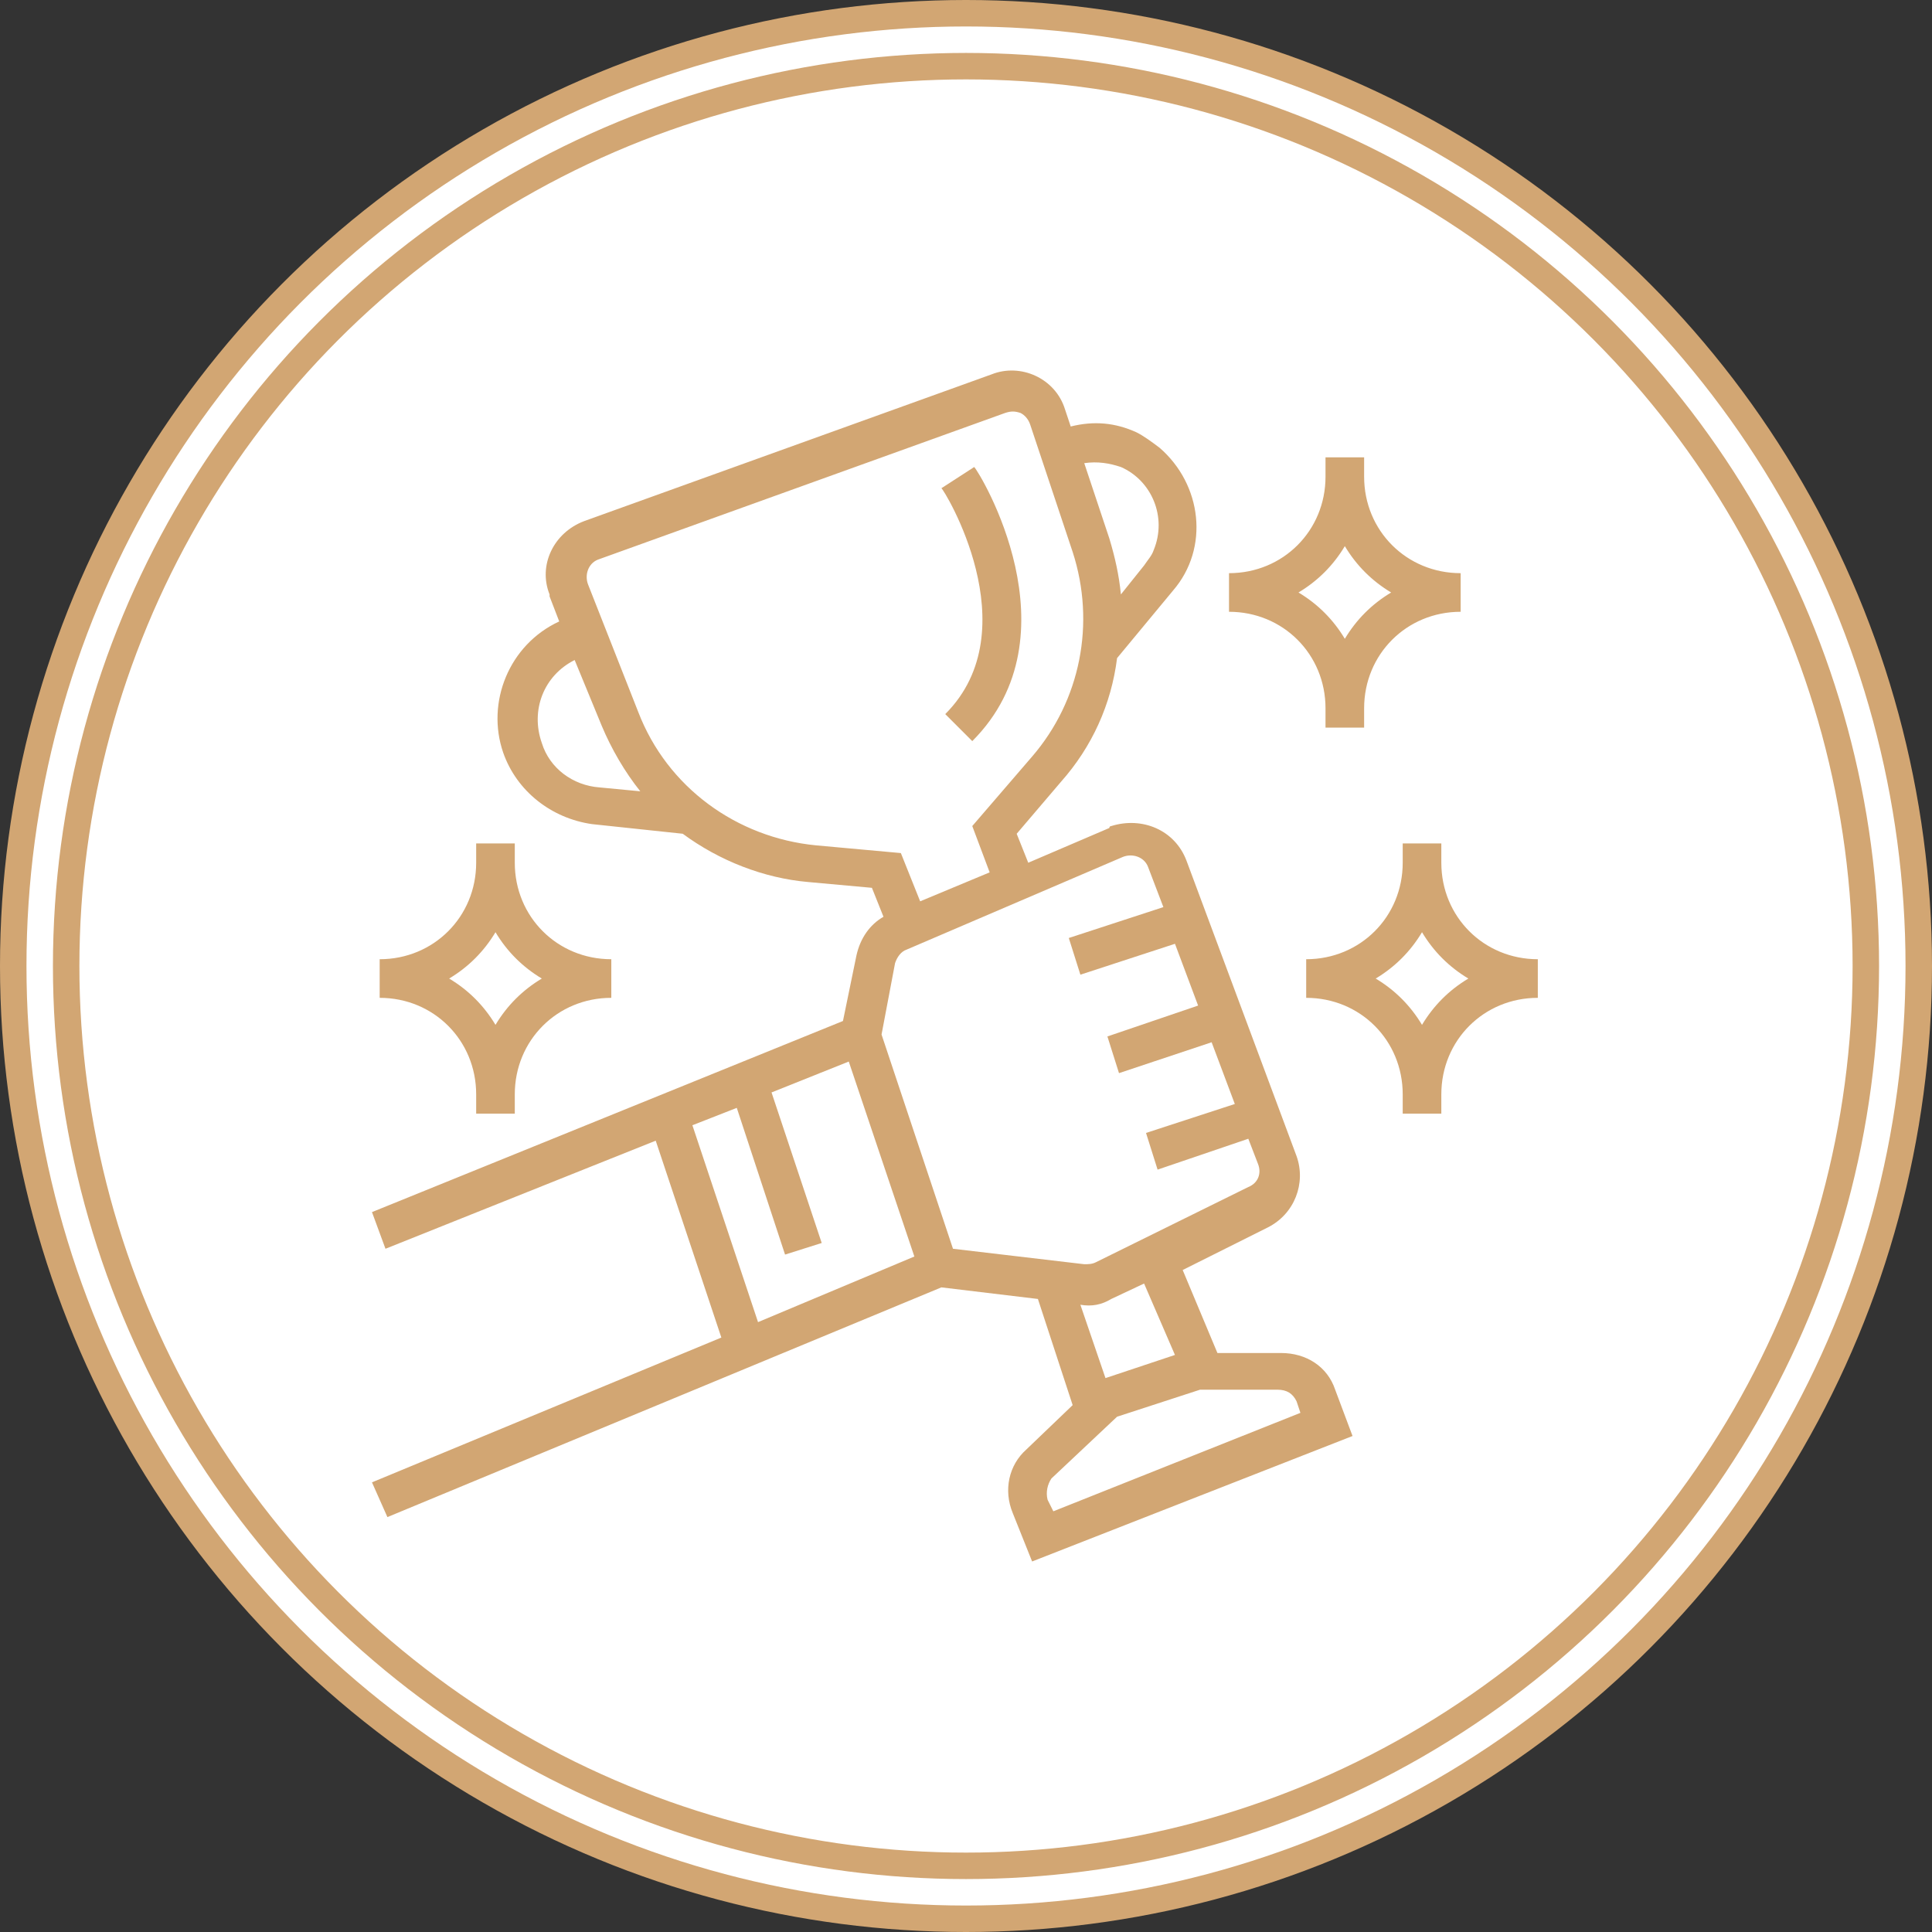 <svg width="73" height="73" viewBox="0 0 73 73" fill="none" xmlns="http://www.w3.org/2000/svg">
<rect x="0" y="0" width="73" height="73" fill="#333333" stroke="none"/>
<circle cx="36.5" cy="36.5" r="36" fill="white" stroke="#D2A673"/>
<circle cx="36.5" cy="36.5" r="34" fill="white" stroke="#D2A673"/>
<g clip-path="url(#clip0_1158_141397)">
<path d="M14.055 56.01L14.638 57.323L35.57 48.643L39.217 49.081L40.53 53.092L38.779 54.77C38.123 55.353 37.904 56.301 38.269 57.177L38.998 59L51.105 54.259L50.449 52.509C50.157 51.633 49.355 51.123 48.407 51.123H46L44.687 47.987L47.896 46.382C48.917 45.872 49.355 44.705 48.99 43.684L44.833 32.525C44.396 31.358 43.156 30.847 41.989 31.212C41.989 31.212 41.916 31.212 41.916 31.285L38.852 32.598L38.415 31.504L40.093 29.535C41.259 28.221 41.989 26.617 42.208 24.867L44.323 22.314C45.708 20.709 45.417 18.303 43.812 16.917C43.52 16.698 43.229 16.479 42.937 16.333C42.135 15.969 41.332 15.896 40.457 16.115L40.238 15.458C39.873 14.291 38.561 13.708 37.467 14.145L22.078 19.688C20.911 20.126 20.327 21.366 20.765 22.46V22.533L21.13 23.481C19.233 24.356 18.358 26.544 19.014 28.441C19.525 29.899 20.837 30.92 22.369 31.139L25.797 31.503C27.183 32.525 28.86 33.181 30.538 33.327L32.945 33.546L33.382 34.64C32.872 34.932 32.507 35.442 32.361 36.099L31.851 38.578L14.055 45.799L14.565 47.184L24.776 43.1L27.256 50.539L14.055 56.01ZM48.99 52.947L49.136 53.384L39.8 57.104L39.582 56.666C39.509 56.374 39.582 56.083 39.728 55.864L42.208 53.53L45.344 52.509H48.261C48.626 52.509 48.845 52.654 48.99 52.947H48.99ZM44.395 51.196L41.77 52.071L40.822 49.3C41.259 49.373 41.624 49.3 41.989 49.081L43.229 48.498L44.395 51.196ZM42.426 32.379C42.791 32.233 43.229 32.379 43.374 32.744L43.958 34.275L40.384 35.442L40.822 36.828L44.396 35.661L45.27 37.995L41.843 39.162L42.281 40.548L45.781 39.381L46.657 41.714L43.302 42.808L43.739 44.194L47.167 43.027L47.532 43.975C47.678 44.34 47.532 44.705 47.167 44.851L41.405 47.695C41.259 47.768 41.114 47.768 40.968 47.768L36.008 47.184L33.309 39.089L33.82 36.39C33.893 36.172 34.039 35.953 34.258 35.88L42.426 32.379ZM42.353 17.646C43.52 18.157 44.104 19.542 43.593 20.782C43.52 21.001 43.374 21.147 43.229 21.366L42.353 22.46C42.281 21.73 42.135 21.074 41.916 20.345L40.968 17.5C41.478 17.427 41.916 17.5 42.353 17.646H42.353ZM20.473 28.076C20.035 26.836 20.546 25.523 21.713 24.939L22.734 27.419C23.099 28.294 23.609 29.17 24.193 29.899L22.661 29.753C21.64 29.68 20.765 29.024 20.473 28.076ZM30.83 31.941C27.839 31.649 25.214 29.753 24.119 26.909L22.224 22.095C22.078 21.73 22.224 21.293 22.588 21.147L37.977 15.604C38.196 15.531 38.342 15.531 38.561 15.604C38.706 15.677 38.852 15.823 38.925 16.042L40.53 20.855C41.405 23.554 40.822 26.471 38.998 28.586L36.737 31.212L37.394 32.962L34.768 34.056L34.039 32.233L30.83 31.941ZM26.162 42.517L27.839 41.86L29.663 47.404L31.048 46.966L29.152 41.277L32.07 40.11L34.549 47.477L28.642 49.956L26.162 42.517ZM50.084 26.763V27.492H51.543V26.763C51.543 24.721 53.148 23.116 55.19 23.116V21.657C53.148 21.657 51.543 20.053 51.543 18.011V17.281H50.084V18.011C50.084 20.053 48.48 21.657 46.438 21.657V23.116C48.48 23.116 50.084 24.721 50.084 26.763ZM50.814 20.636C51.251 21.366 51.835 21.949 52.564 22.387C51.835 22.824 51.251 23.408 50.814 24.137C50.376 23.408 49.793 22.824 49.063 22.387C49.793 21.949 50.376 21.366 50.814 20.636Z" fill="#D2A673"/>
<path d="M17.992 41.35V42.079H19.451V41.35C19.451 39.308 21.056 37.703 23.098 37.703V36.244C21.056 36.244 19.451 34.64 19.451 32.598V31.868H17.992V32.598C17.992 34.64 16.388 36.244 14.346 36.244V37.703C16.388 37.703 17.992 39.308 17.992 41.35ZM18.722 35.223C19.159 35.953 19.743 36.536 20.472 36.974C19.743 37.411 19.159 37.995 18.722 38.724C18.284 37.995 17.701 37.411 16.971 36.974C17.701 36.536 18.284 35.953 18.722 35.223ZM54.46 32.598V31.868H53.001V32.598C53.001 34.64 51.397 36.244 49.354 36.244V37.703C51.397 37.703 53.001 39.308 53.001 41.35V42.079H54.46V41.35C54.46 39.308 56.064 37.703 58.106 37.703V36.244C56.064 36.244 54.46 34.64 54.46 32.598ZM53.73 38.724C53.293 37.995 52.709 37.411 51.98 36.974C52.709 36.536 53.293 35.953 53.73 35.223C54.168 35.953 54.751 36.536 55.481 36.974C54.751 37.411 54.168 37.995 53.73 38.724ZM35.716 26.982L36.737 28.003C40.748 23.991 37.028 17.865 36.81 17.646L35.57 18.448C35.643 18.448 38.925 23.773 35.716 26.982Z" fill="#D2A673"/>
</g>
<defs>
<clipPath id="clip0_1158_141397">
<rect width="45" height="45" fill="white" transform="translate(14 14)"/>
</clipPath>
</defs>
</svg>
